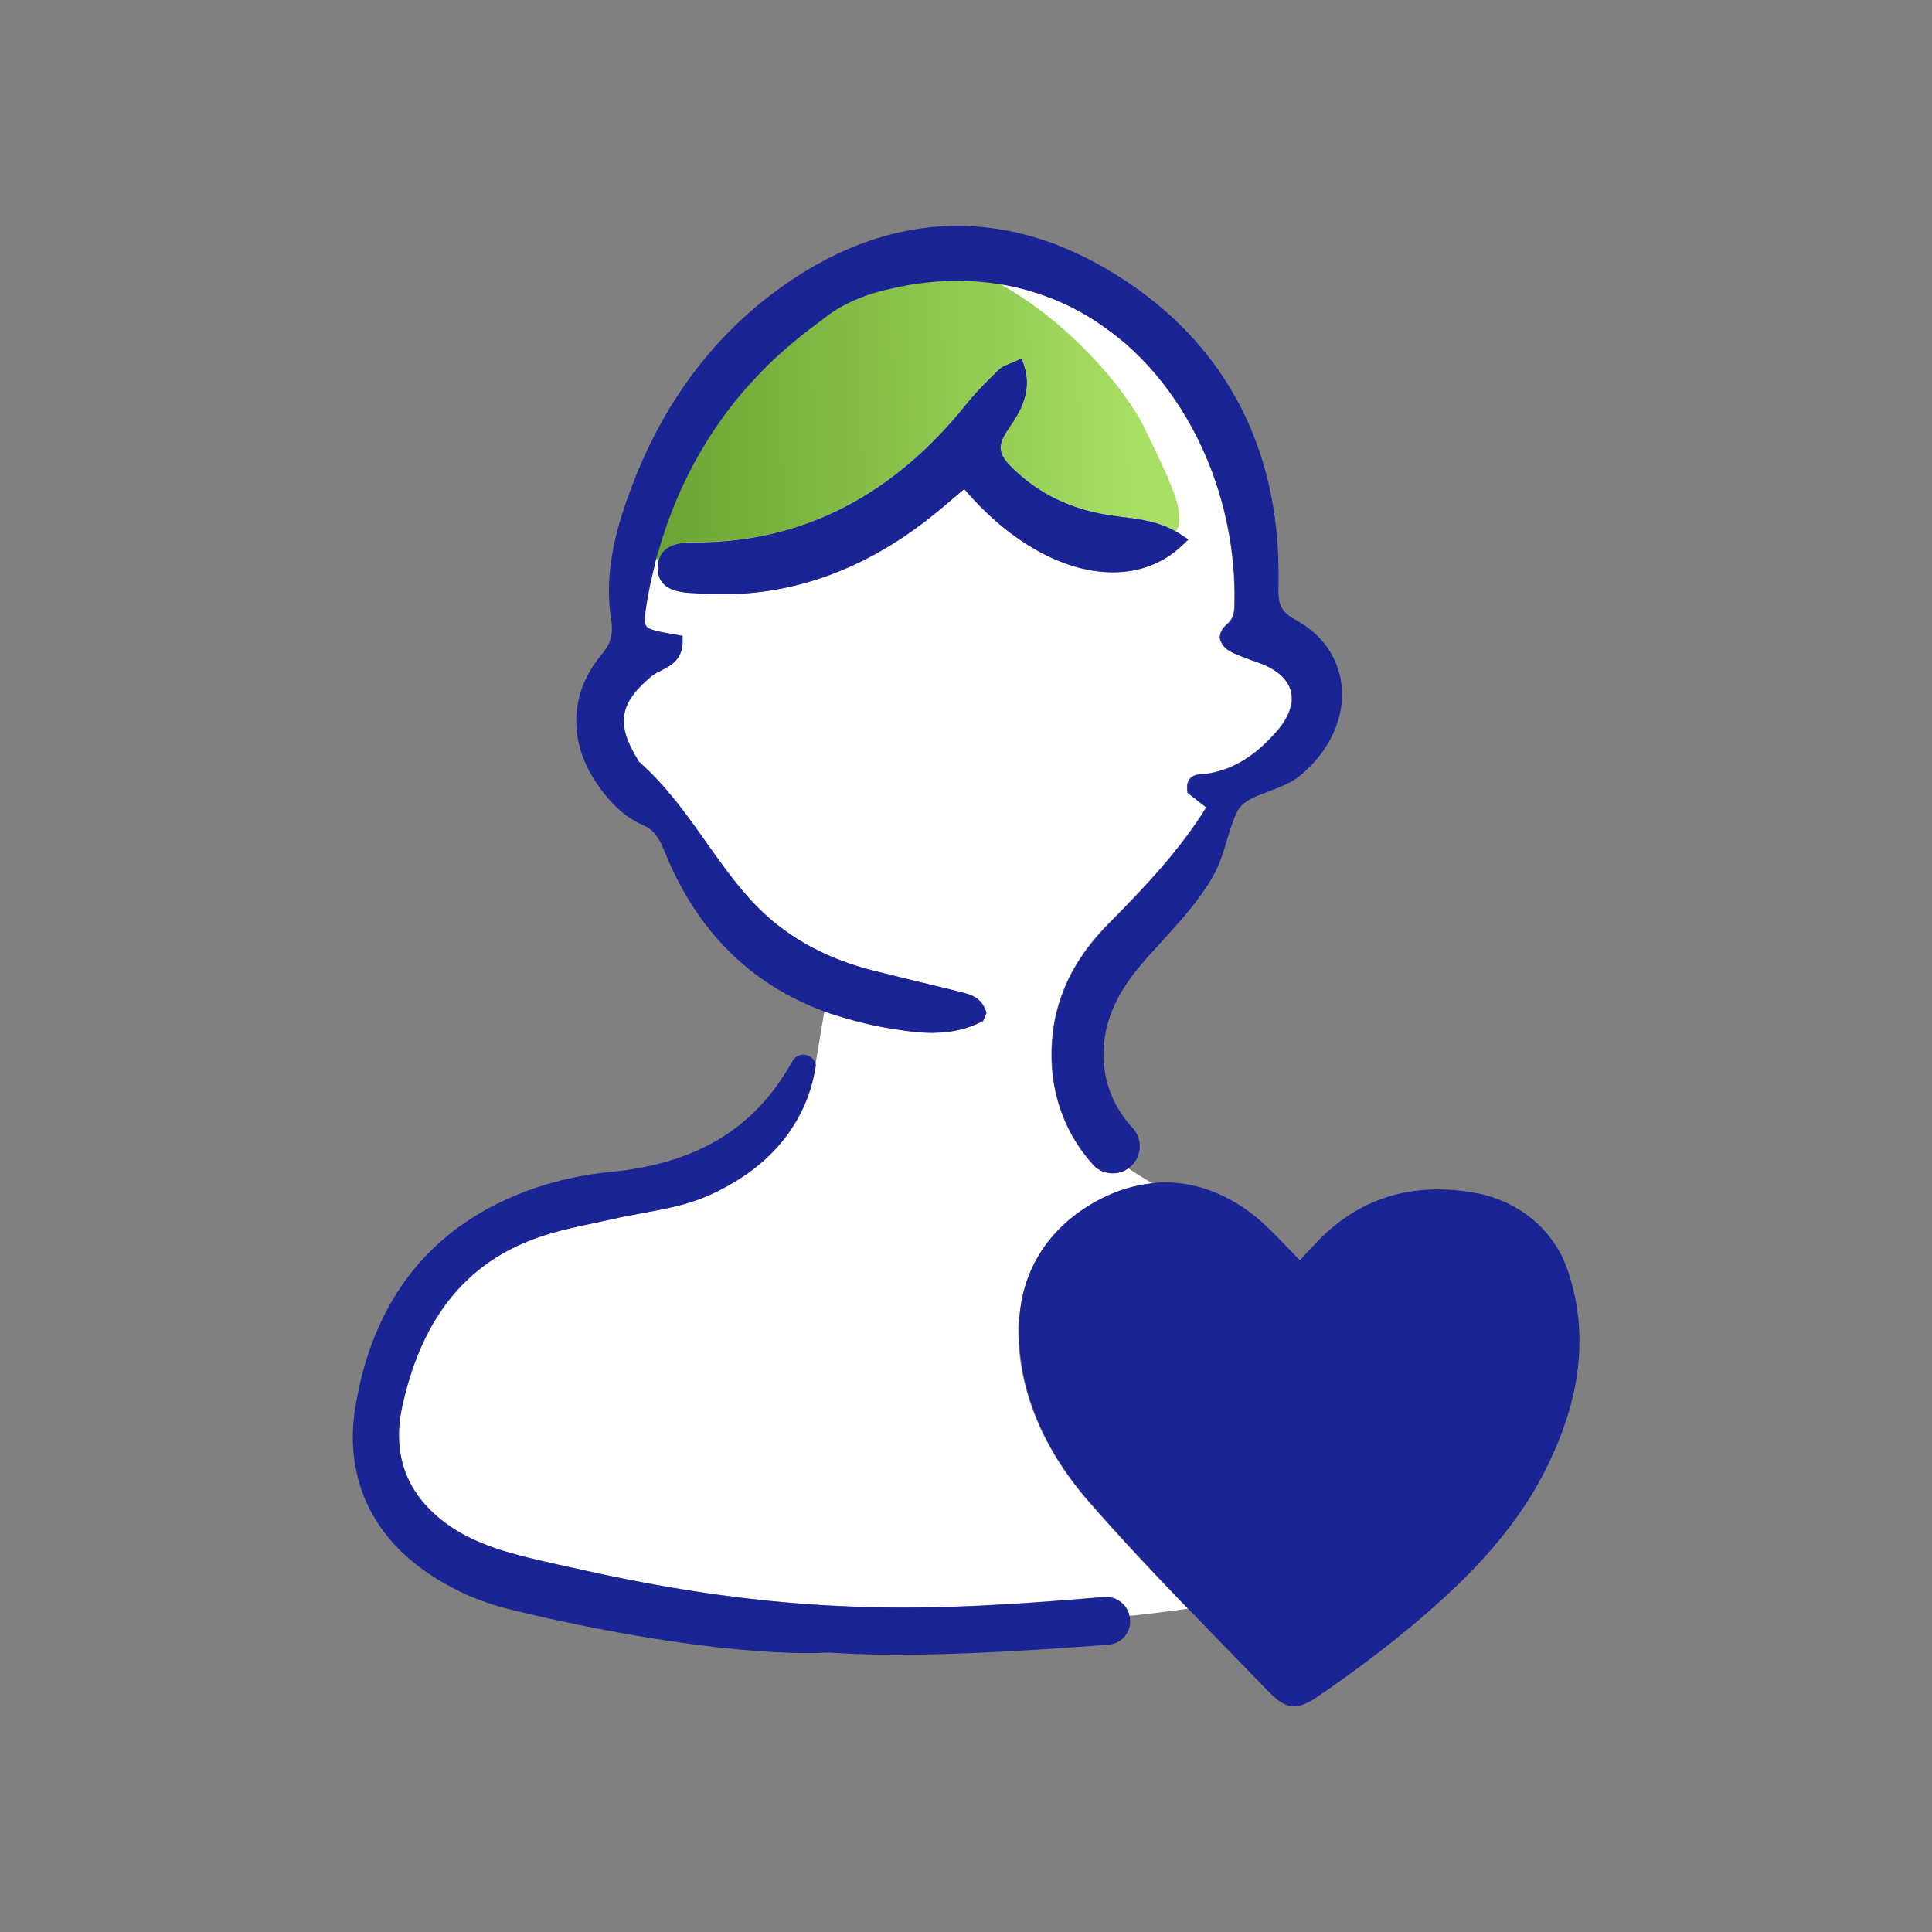 <svg viewBox="0 0 108 108" xmlns:xlink="http://www.w3.org/1999/xlink" xmlns="http://www.w3.org/2000/svg" id="Icons_Green_Gradient"><rect x="0" y="0" width="108" height="108" fill="#808080" stroke="none"/><defs><style>.cls-1{fill:none;}.cls-1,.cls-2,.cls-3,.cls-4{stroke-width:0px;}.cls-2{fill:url(#linear-gradient);}.cls-3{fill:#1b2494;}.cls-4{fill:#fff;}</style><linearGradient gradientUnits="userSpaceOnUse" y2="23.11" x2="63.99" y1="23.67" x1="33.85" id="linear-gradient"><stop stop-color="#669d2e" offset="0"></stop><stop stop-color="#a7e063" offset="1"></stop></linearGradient></defs><path d="m38.14,35.87c0,.13-.01.25-.03.35.02-.11.03-.23.03-.35v-.33s-.04,0-.04,0h.04s0,.34,0,.34Z" class="cls-1"></path><path d="m55.02,56.92l.13-.3c-.1-.33-.25-.57-.44-.73.19.17.34.4.44.73l-.13.3Z" class="cls-1"></path><path d="m36.64,31.25c-.03.14-.06.28-.09.41.03-.14.06-.28.09-.41.05-.21.13-.41.19-.62-.06.21-.14.41-.19.62Z" class="cls-1"></path><path d="m36.77,43.59c-.34-.36-.69-.71-1.07-1.04h0s0,0,0,0c.38.33.73.67,1.07,1.04Z" class="cls-1"></path><path d="m38.52,26.35c.8-1.56,1.77-3.04,2.92-4.39-1.16,1.36-2.12,2.83-2.92,4.39Z" class="cls-1"></path><path d="m52.24,15.73c-.41.03-.83.08-1.24.15-.1.02-.18.04-.28.05.1-.02.18-.04.28-.05.42-.07.83-.11,1.24-.15Z" class="cls-1"></path><path d="m42.91,20.39c.91-.89,1.92-1.72,3-2.51-1.08.79-2.09,1.62-3,2.51Z" class="cls-1"></path><path d="m36.79,37.55c-.07.04-.14.08-.21.12.06-.04.13-.08.21-.12Z" class="cls-1"></path><path d="m66.5,43.53c-.05.06-.08.12-.1.18.02-.06.06-.12.1-.18h0Z" class="cls-1"></path><path d="m71.4,40.81c.33-.39.56-.78.68-1.15-.12.37-.35.76-.68,1.15Z" class="cls-1"></path><path d="m71.53,37.68c-.31-.27-.72-.49-1.22-.66.5.17.91.4,1.22.66Z" class="cls-1"></path><path d="m53.46,15.68c.81,0,1.6.06,2.37.18,1.12.18,2.19.49,3.22.92-1.03-.43-2.11-.75-3.22-.92-.77-.12-1.56-.18-2.37-.18Z" class="cls-1"></path><path d="m62.76,19.06c-.4-.34-.8-.64-1.22-.93.42.29.83.59,1.22.93Z" class="cls-1"></path><path d="m29.88,87.17c.38.09.77.18,1.17.27-.4-.09-.8-.18-1.17-.27Z" class="cls-1"></path><path d="m26.96,86.28c.37.15.75.29,1.14.41-.4-.12-.78-.26-1.14-.41Z" class="cls-1"></path><path d="m28.9,69.67c.47-.22.97-.42,1.5-.59.47-.15.94-.28,1.43-.39-.48.12-.96.24-1.43.39-.52.17-1.02.36-1.5.59Z" class="cls-1"></path><path d="m67.43,45.13l-1.05-.82-.02-.16s0-.11,0-.18c0,.08,0,.15,0,.18l.02.16,1.05.82c-1.5,2.41-3.42,4.43-5.42,6.46-.47.47-.88.95-1.25,1.44.36-.49.78-.97,1.25-1.44,2-2.02,3.92-4.04,5.42-6.46Z" class="cls-1"></path><path d="m34.29,68.14c-.22.05-.43.1-.65.14.22-.05.43-.09.65-.14.51-.12,1.04-.21,1.56-.31.53-.1,1.08-.2,1.62-.32-.54.12-1.08.22-1.62.32-.52.1-1.05.19-1.56.31Z" class="cls-1"></path><path d="m69.01,33.56c0,.15,0,.29-.01.41,0-.12.01-.26.01-.41h0Z" class="cls-1"></path><path d="m68.25,35.85c.14.36.51.56.7.64-.18-.08-.56-.28-.7-.64Z" class="cls-1"></path><path d="m37.46,67.51c.54-.12,1.08-.27,1.6-.46.69-.26,1.34-.58,1.95-.95-.62.37-1.26.69-1.95.95-.52.19-1.06.34-1.6.46Z" class="cls-1"></path><path d="m68.23,43.06c-.38.12-.78.19-1.19.22-.07,0-.23.02-.39.11.16-.1.32-.11.39-.11.41-.03.8-.1,1.19-.22Z" class="cls-1"></path><path d="m72.14,38.59c-.09-.34-.3-.65-.61-.91.31.27.52.58.61.91.05.17.06.34.06.52,0-.18,0-.35-.06-.52Z" class="cls-1"></path><path d="m56.97,73.94c.11-2.97,1.7-5.41,4.47-6.88.99-.52,1.99-.82,2.98-.92-.47-.26-.92-.54-1.36-.84-.58.42-1.44.38-1.96-.19-1.74-1.92-2.59-4.49-2.26-7.34.03-.28.08-.56.13-.84.11-.55.28-1.09.49-1.62.32-.79.75-1.55,1.29-2.28.36-.49.78-.97,1.25-1.44,2-2.02,3.92-4.04,5.42-6.46l-1.05-.82-.02-.16s0-.11,0-.18c0-.08.01-.17.05-.26.02-.06.06-.12.1-.18h0c.04-.05.1-.1.15-.13.16-.1.32-.11.39-.11.41-.03.8-.1,1.19-.22.96-.29,1.85-.86,2.68-1.71.17-.17.33-.35.5-.54.33-.39.56-.78.68-1.15.06-.19.1-.37.11-.55,0-.18,0-.35-.06-.52-.09-.34-.3-.65-.61-.91-.31-.27-.72-.49-1.22-.66-.45-.15-.89-.32-1.32-.51-.01,0-.03-.02-.05-.02-.18-.08-.56-.28-.7-.64-.02-.04-.05-.08-.05-.13h0c-.04-.23.04-.45.21-.67.06-.07.13-.14.21-.21.27-.23.35-.5.38-.87,0-.12.01-.26.01-.41.02-1.38-.11-2.77-.38-4.11-.13-.67-.3-1.34-.5-1.99-1-3.26-2.82-6.19-5.22-8.28-.05-.04-.1-.08-.15-.12-.4-.34-.8-.64-1.22-.93-.79-.54-1.62-.99-2.48-1.36-1.03-.43-2.11-.75-3.22-.92,3.79,2.08,7.04,5.77,8.18,8.17,1.37,2.87,2.32,4.67,1.73,5.69.1.06.19.11.29.17l.4.27-.35.33c-1.13,1.08-2.61,1.59-4.27,1.49-2.66-.16-5.52-1.85-7.91-4.64-.15.12-.29.25-.44.37-.54.45-1.07.91-1.62,1.34-3.56,2.77-7.41,4.17-11.45,4.17-.4,0-.81-.01-1.22-.04l-.29-.02c-.75-.03-2.14-.09-2.11-1.45,0-.17.03-.32.07-.45-.07,0-.13,0-.2,0-.03.14-.06.28-.09.41-.12.48-.23.96-.32,1.45-.05.25-.09.48-.12.69s-.06.39-.07.54c-.03.31-.02.53.06.64.04.05.11.1.2.15.09.04.22.08.36.12.29.07.68.14,1.15.22l.28.05h.04s0,.34,0,.34c0,.13-.01.25-.03.35s-.05.21-.09.3c-.22.54-.71.78-1.09.97-.05.02-.09.05-.14.07-.07.04-.14.08-.21.12-.05.03-.1.06-.15.1-1.83,1.51-2.02,2.69-.79,4.69l.04.08h0c.38.34.73.69,1.07,1.05,1.01,1.08,1.86,2.29,2.7,3.47.78,1.1,1.58,2.24,2.5,3.24,1.78,1.95,4.04,3.24,6.9,3.96.85.22,1.71.42,2.57.63.71.17,1.42.34,2.13.52l.13.03c.19.04.4.1.61.19.14.06.27.14.4.25.19.17.34.4.44.73l-.13.3-.06.15c-.68.37-1.36.55-2.05.62-.23.02-.46.04-.68.04-.91,0-1.82-.14-2.71-.29-.77-.13-1.5-.31-2.21-.52-.41-.12-.81-.23-1.2-.38l-.5,2.99c-.2,1.37-.7,2.59-1.42,3.65-.81,1.19-1.9,2.16-3.17,2.91-.62.37-1.26.69-1.95.95-.52.19-1.06.34-1.6.46-.54.12-1.08.22-1.62.32-.52.1-1.05.19-1.56.31-.22.05-.43.1-.65.14-.12.03-.24.05-.36.08-.48.1-.96.21-1.45.32-.48.12-.96.24-1.43.39-.52.17-1.02.36-1.5.59-3.32,1.56-5.42,4.49-6.4,8.91-.61,2.76.23,5,2.52,6.65.6.43,1.25.77,1.94,1.05.37.15.75.29,1.14.41.56.17,1.15.33,1.78.48.38.09.77.18,1.17.27.54.12,1.09.24,1.68.37,12.1,2.69,19.86,2.24,28.86,1.49.05,0,.11,0,.16-.01.55-.04,1.07.27,1.3.77,0,0,0,.02.01.03.04.09.06.18.08.26,1.1-.11,2.2-.25,3.29-.4-1.89-1.96-3.78-3.96-5.57-6.02-2.68-3.08-4.03-6.53-3.9-9.98Z" class="cls-4"></path><path d="m52.24,15.73c-.41.03-.83.08-1.24.15-.1.02-.18.04-.28.05-.89.15-1.67.34-2.36.59-.38.14-.74.29-1.07.46-.33.17-.65.36-.95.57-.15.1-.28.22-.43.33-1.08.79-2.09,1.62-3,2.51-.52.51-1,1.03-1.46,1.57-1.16,1.36-2.12,2.83-2.92,4.39-.7,1.35-1.26,2.78-1.69,4.28-.06.21-.14.41-.19.62.07,0,.13,0,.2,0,.3-.95,1.45-.94,2.11-.94h.27c5.79-.09,10.78-2.7,14.81-7.74.54-.68,1.17-1.29,1.77-1.88.2-.19.42-.28.64-.37.09-.03.18-.07.27-.11l.4-.19.14.42c.45,1.39-.16,2.53-.89,3.55-.75,1.06-.43,1.55.42,2.34,1.53,1.42,3.38,2.24,5.67,2.52l.19.02c1.04.12,2.11.25,3.1.83.59-1.02-.36-2.82-1.73-5.69-1.15-2.39-4.39-6.09-8.18-8.17-.77-.12-1.56-.18-2.37-.18-.4,0-.81.02-1.22.05Z" class="cls-4"></path><path d="m52.24,15.73c-.41.03-.83.08-1.24.15-.1.02-.18.04-.28.05-.89.15-1.67.34-2.36.59-.38.14-.74.29-1.07.46-.33.17-.65.36-.95.57-.15.1-.28.22-.43.33-1.08.79-2.09,1.62-3,2.51-.52.51-1,1.03-1.46,1.57-1.16,1.36-2.12,2.83-2.92,4.39-.7,1.35-1.26,2.78-1.69,4.28-.06.21-.14.41-.19.62.07,0,.13,0,.2,0,.3-.95,1.45-.94,2.11-.94h.27c5.79-.09,10.78-2.7,14.81-7.74.54-.68,1.17-1.29,1.77-1.88.2-.19.42-.28.64-.37.09-.03.18-.07.27-.11l.4-.19.14.42c.45,1.39-.16,2.53-.89,3.55-.75,1.06-.43,1.55.42,2.34,1.53,1.42,3.38,2.24,5.67,2.52l.19.02c1.04.12,2.11.25,3.1.83.59-1.02-.36-2.82-1.73-5.69-1.15-2.39-4.39-6.09-8.18-8.17-.77-.12-1.56-.18-2.37-.18-.4,0-.81.02-1.22.05Z" class="cls-2"></path><path d="m52.23,57.73c.23,0,.46-.01.68-.04.68-.07,1.37-.26,2.05-.62l.06-.15.13-.3c-.1-.33-.25-.57-.44-.73-.12-.11-.26-.19-.4-.25-.21-.09-.42-.14-.61-.19l-.13-.03c-.71-.18-1.42-.35-2.13-.52-.86-.21-1.72-.42-2.57-.63-2.86-.72-5.12-2.02-6.9-3.96-.91-1-1.72-2.14-2.5-3.24-.83-1.18-1.69-2.38-2.7-3.47-.34-.36-.69-.71-1.07-1.04h0s-.04-.09-.04-.09c-1.24-2-1.04-3.18.79-4.69.04-.03.1-.07.15-.1.06-.04.13-.08.21-.12.05-.02.09-.05.14-.07.38-.19.87-.43,1.09-.97.04-.09.07-.19.09-.3s.03-.23.03-.35v-.33s-.04,0-.04,0l-.28-.05c-.47-.08-.86-.15-1.15-.22-.15-.04-.27-.08-.36-.12-.09-.04-.16-.09-.2-.15-.08-.11-.09-.33-.06-.64.01-.16.04-.34.07-.54s.07-.44.12-.69c.09-.49.21-.97.32-1.45.03-.14.06-.28.09-.41.05-.21.13-.41.19-.62.43-1.5,1-2.93,1.69-4.28.8-1.56,1.77-3.04,2.92-4.39.46-.54.95-1.06,1.46-1.57.91-.89,1.92-1.72,3-2.51.15-.11.28-.22.43-.33.3-.21.61-.4.95-.57.33-.17.69-.32,1.07-.46.69-.25,1.47-.43,2.36-.59.1-.02.18-.04.28-.05.42-.07.83-.11,1.24-.15.41-.03.82-.05,1.22-.05.81,0,1.6.06,2.37.18,1.12.18,2.19.49,3.22.92.86.36,1.69.81,2.48,1.36.42.29.83.59,1.22.93.05.04.1.08.15.12,2.4,2.09,4.22,5.02,5.22,8.28.2.65.37,1.32.5,1.99.27,1.35.4,2.73.38,4.11h0c0,.15,0,.29-.01.41-.03.37-.11.63-.38.87-.08.07-.15.14-.21.21-.18.22-.25.44-.21.66h0c0,.05.04.09.05.13.14.36.51.56.7.64.01,0,.03.02.05.02.43.19.88.35,1.32.51.5.17.91.4,1.22.66.31.27.52.58.61.91.05.17.06.34.06.52,0,.18-.04.36-.11.55-.12.37-.35.76-.68,1.15-.16.19-.33.37-.5.54-.84.85-1.72,1.42-2.68,1.71-.38.12-.78.19-1.19.22-.07,0-.23.02-.39.11-.05.03-.1.07-.15.13h0c-.05.06-.08.12-.1.18-.04.09-.05.18-.05.26,0,.08,0,.15,0,.18l.02.16,1.05.82c-1.5,2.41-3.42,4.43-5.42,6.46-.47.47-.88.95-1.25,1.44-.55.74-.98,1.5-1.29,2.28-.21.53-.37,1.06-.49,1.62-.06.28-.1.56-.13.84-.32,2.85.52,5.42,2.26,7.34.52.57,1.37.61,1.96.19.17-.12.31-.27.42-.46,0,0,.01-.02.02-.03.32-.58.24-1.29-.21-1.77-.62-.67-1.08-1.44-1.35-2.31-.56-1.77-.26-3.71.82-5.45.57-.92,1.34-1.76,2.08-2.57l.21-.23c.96-1.05,1.94-2.14,2.7-3.44.39-.66.61-1.39.82-2.1.18-.59.35-1.15.6-1.63.28-.53.94-.78,1.71-1.07.63-.24,1.29-.48,1.82-.93,1.6-1.33,2.45-3.18,2.28-4.95-.15-1.57-1.06-2.89-2.56-3.71-1-.55-.99-1.05-.97-2.05v-.09c.13-7.72-3.23-13.79-9.71-17.54-5.66-3.28-11.59-3.13-17.14.43-4.22,2.71-7.34,6.64-9.27,11.7-.83,2.17-1.62,4.76-1.19,7.49.15.97-.06,1.43-.61,2.09-1.63,2-1.78,4.54-.4,6.78.82,1.32,1.73,2.19,2.8,2.66.62.27.89.71,1.23,1.54,1.78,4.38,4.77,7.35,8.92,8.88.39.14.8.26,1.2.38.71.21,1.44.39,2.21.52.89.15,1.8.3,2.71.29Z" class="cls-3"></path><path d="m63.05,90.05c-.23-.5-.75-.82-1.3-.77-.05,0-.11,0-.16.01-9,.75-16.76,1.2-28.86-1.49-.59-.13-1.14-.25-1.68-.37-.4-.09-.8-.18-1.17-.27-.63-.15-1.22-.31-1.78-.48-.4-.12-.78-.26-1.14-.41-.69-.28-1.34-.62-1.94-1.05-2.29-1.65-3.13-3.89-2.52-6.65.98-4.41,3.08-7.34,6.4-8.91.47-.22.97-.42,1.5-.59.47-.15.94-.28,1.43-.39.48-.12.97-.22,1.45-.32.12-.03.24-.05.36-.08.22-.05.43-.09.65-.14.51-.12,1.04-.21,1.56-.31.53-.1,1.08-.2,1.62-.32.54-.12,1.08-.27,1.6-.46.69-.26,1.34-.58,1.95-.95,1.27-.75,2.36-1.72,3.17-2.91.72-1.06,1.22-2.28,1.42-3.65-.12-.65-.99-.8-1.31-.22l-.06.1c-2.08,3.68-5.29,5.62-10.1,6.09-1.93.19-3.78.65-5.48,1.38-4.88,2.09-7.84,6.03-8.79,11.72-.61,3.65.69,6.86,3.66,9.05,1.48,1.09,3.16,1.86,4.99,2.31,4.72,1.16,11.57,2.44,16.71,2.44.87,0,.73-.06,1.62,0,4.3.27,10.37-.11,15.12-.47.81-.06,1.35-.83,1.18-1.58-.02-.09-.04-.18-.08-.26,0,0,0-.02-.01-.03Z" class="cls-3"></path><path d="m62.45,28.86c-2.29-.27-4.14-1.1-5.67-2.52-.85-.79-1.17-1.28-.42-2.34.73-1.03,1.34-2.16.89-3.55l-.14-.42-.4.19c-.09.04-.18.08-.27.11-.22.08-.44.17-.64.37-.6.59-1.23,1.2-1.77,1.88-4.03,5.04-9.01,7.65-14.81,7.74h-.27c-.66,0-1.82-.01-2.11.94-.04.13-.07.28-.07.45-.03,1.36,1.36,1.42,2.11,1.45l.29.02c.41.03.81.04,1.22.04,4.04,0,7.89-1.4,11.45-4.17.55-.43,1.09-.88,1.62-1.34.15-.12.29-.25.44-.37,2.39,2.79,5.25,4.48,7.91,4.64,1.66.1,3.14-.41,4.27-1.49l.35-.33-.4-.27c-.09-.06-.19-.12-.29-.17-.99-.57-2.07-.7-3.1-.83l-.19-.02Z" class="cls-3"></path><path d="m87.61,70.95c-.75-2.2-2.73-3.84-5.16-4.27-3.46-.62-6.4.27-8.73,2.64-.3.31-.6.63-.87.93l-.18.2c-.28-.28-.55-.56-.82-.84-.74-.77-1.44-1.49-2.28-2.06-1.4-.95-2.86-1.43-4.33-1.45h-.28c-.18,0-.36.03-.54.05-.99.1-1.99.4-2.98.92-2.77,1.46-4.35,3.91-4.47,6.88-.13,3.45,1.22,6.9,3.9,9.98,1.79,2.05,3.68,4.06,5.57,6.02.85.88,1.7,1.76,2.54,2.62.62.64,1.24,1.27,1.85,1.91.59.61,1.02.9,1.5.91.39,0,.81-.19,1.36-.57,2.08-1.42,3.99-2.87,5.7-4.33,2.29-1.96,5.16-4.67,6.99-8.3,2.04-4.04,2.44-7.71,1.24-11.23Z" class="cls-3"></path></svg>
